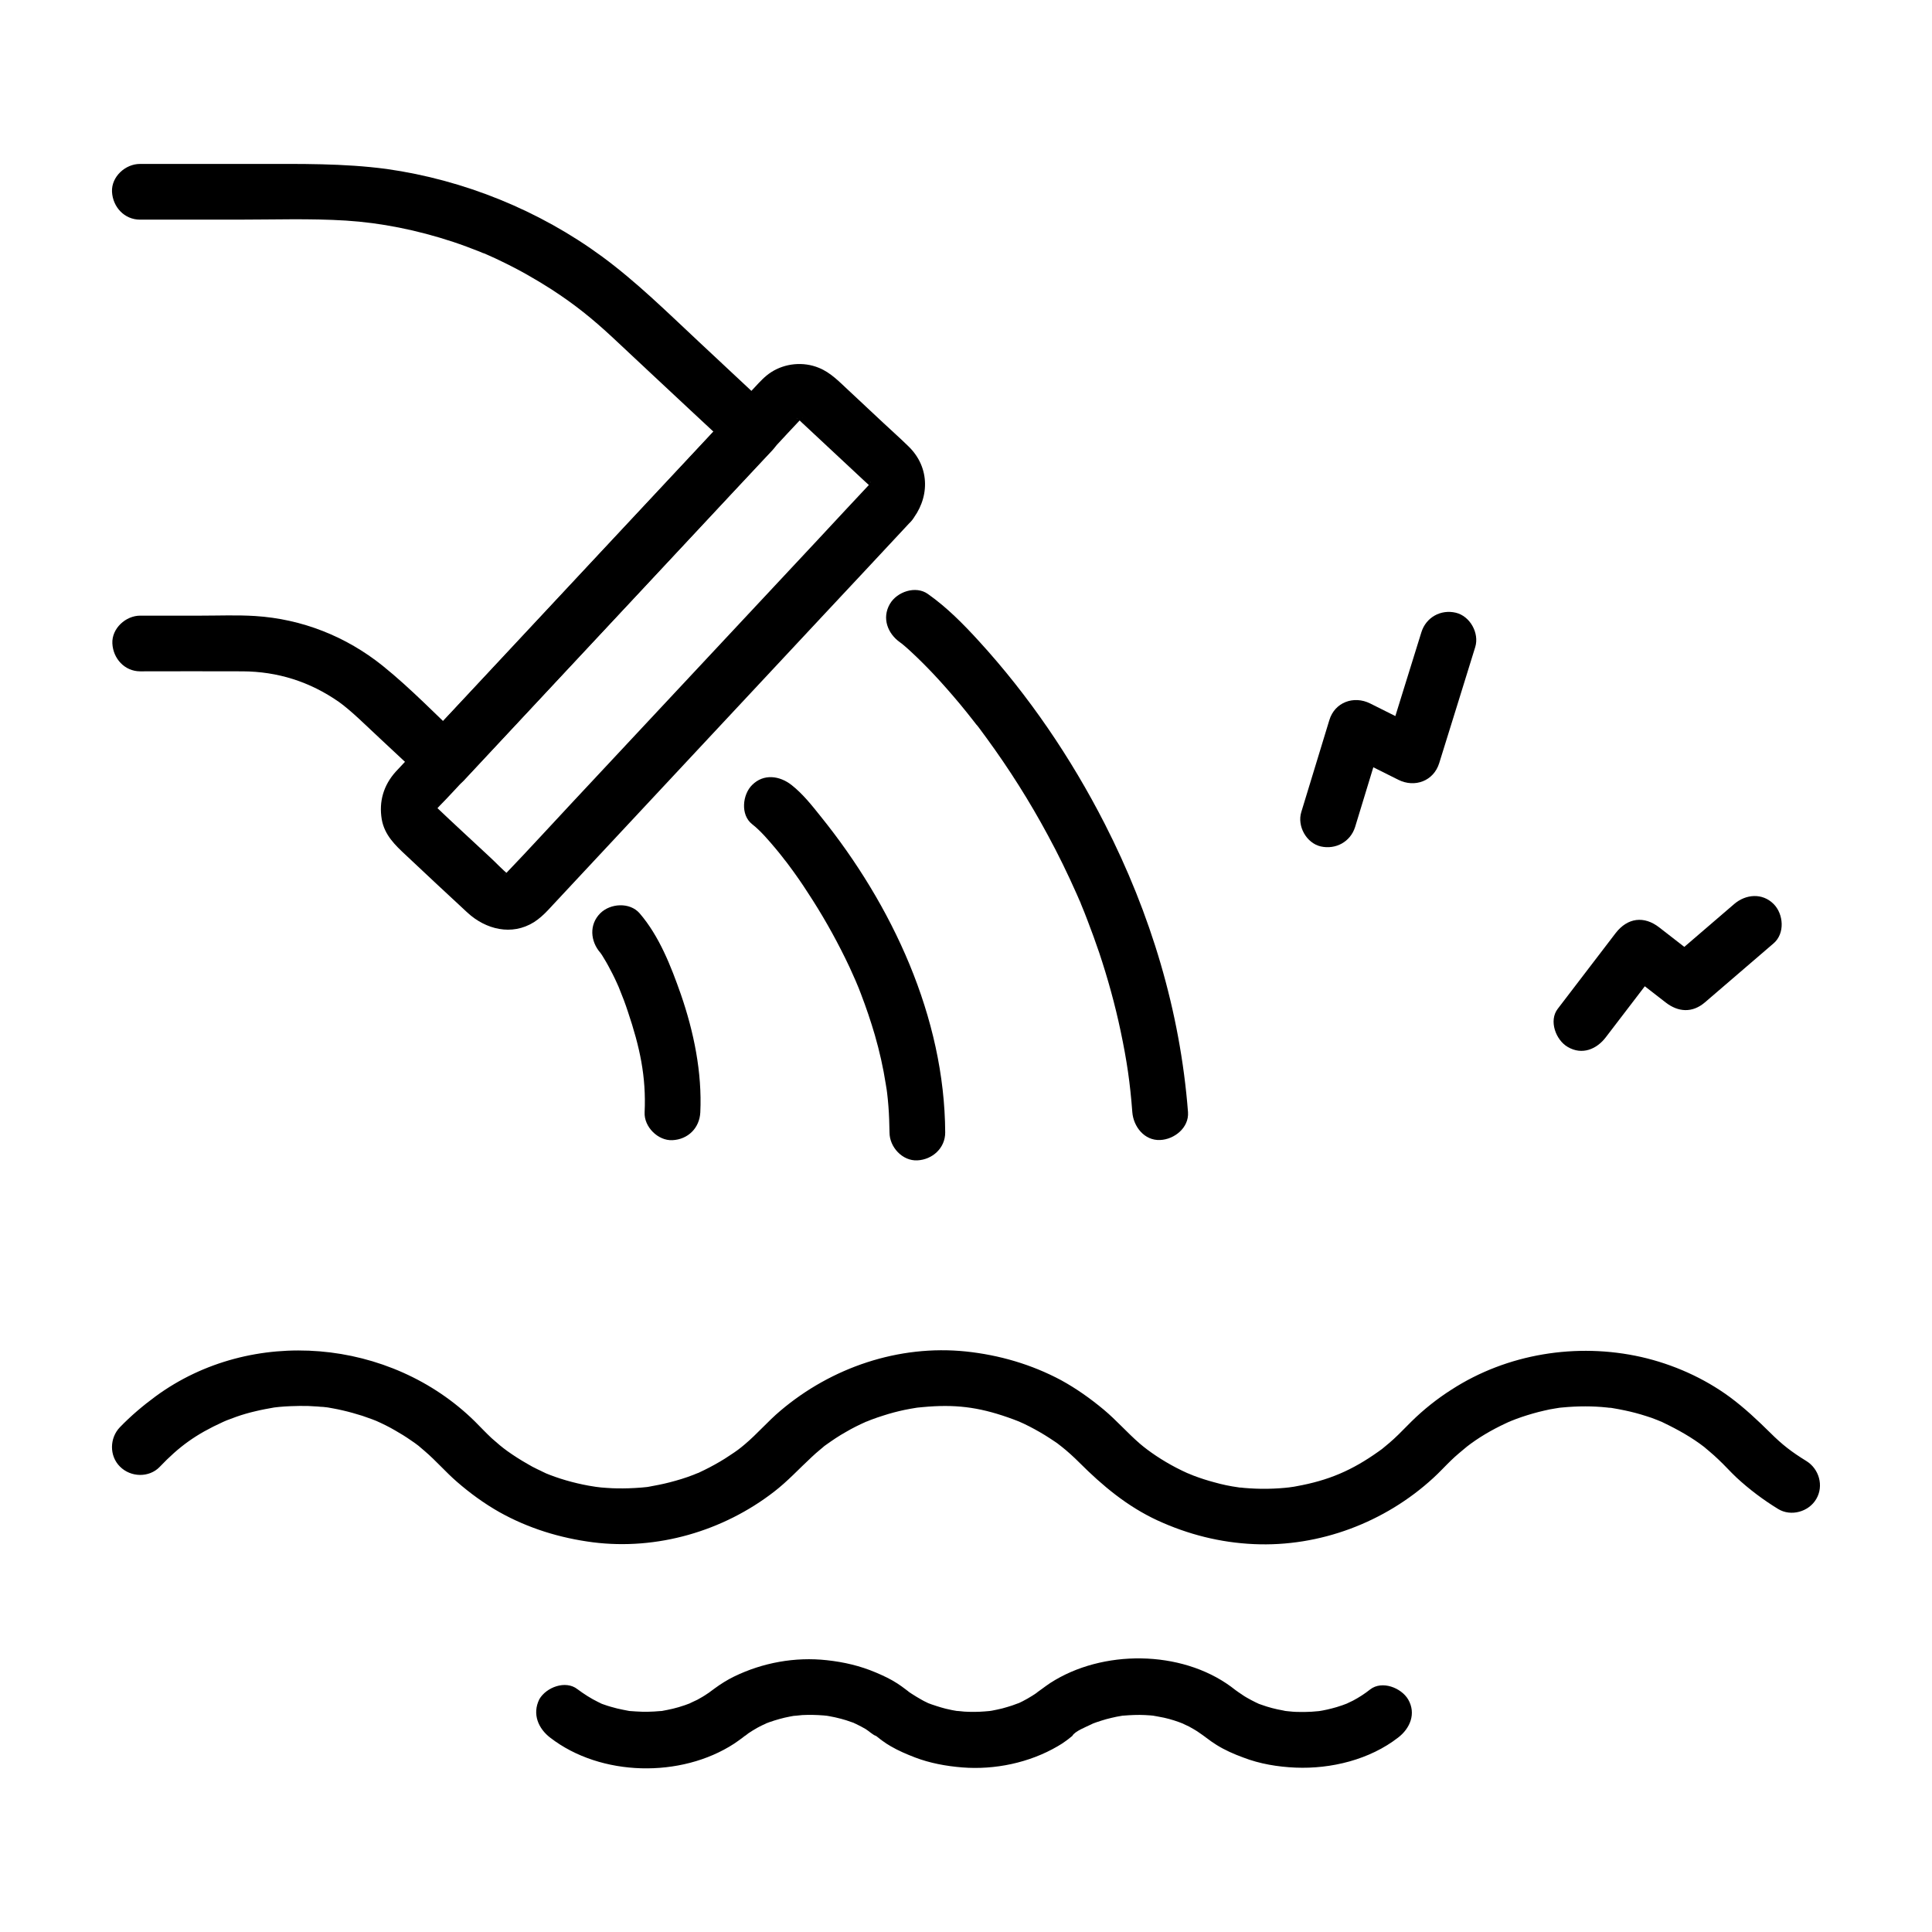 <?xml version="1.0" encoding="UTF-8"?>
<!-- Uploaded to: ICON Repo, www.iconrepo.com, Generator: ICON Repo Mixer Tools -->
<svg fill="#000000" width="800px" height="800px" version="1.1" viewBox="144 144 512 512" xmlns="http://www.w3.org/2000/svg">
 <g>
  <path d="m186.32 532.74c5.164-5.41 9.543-8.609 16.777-11.906 0.195-0.098 1.477-0.641 0.688-0.297-0.738 0.297 0.297-0.098 0.344-0.148 0.836-0.297 1.672-0.641 2.508-0.934 1.672-0.59 3.394-1.082 5.117-1.477 1.625-0.395 3.246-0.688 4.922-0.984 1.18-0.195-1.133 0.148 0 0 0.441-0.051 0.887-0.098 1.328-0.148 0.984-0.098 1.969-0.148 3-0.195 1.523-0.051 3.102-0.098 4.625-0.051 0.887 0.051 1.77 0.098 2.656 0.148 0.441 0.051 0.887 0.098 1.328 0.098 0.195 0 1.969 0.246 0.984 0.098-0.641-0.098 1.23 0.195 1.672 0.297 0.887 0.148 1.723 0.344 2.609 0.543 1.723 0.395 3.445 0.887 5.164 1.426 0.836 0.297 1.672 0.59 2.508 0.887 0.441 0.148 0.836 0.344 1.23 0.492-0.098-0.051-0.984-0.441-0.195-0.098 1.77 0.789 3.492 1.625 5.164 2.609 1.379 0.789 2.754 1.625 4.082 2.559 0.789 0.543 1.523 1.031 2.262 1.625-0.246-0.195-0.934-0.789 0.148 0.148 0.441 0.395 0.887 0.738 1.328 1.133 3 2.559 5.559 5.559 8.512 8.117 3.445 3 7.231 5.758 11.219 8.02 7.723 4.328 16.09 6.887 24.797 8.02 17.023 2.164 34.539-2.953 48.02-13.383 3.641-2.805 6.641-6.102 9.988-9.199 0.688-0.641 1.379-1.277 2.117-1.871 0.395-0.344 0.836-0.688 1.23-1.031-0.246 0.195-0.836 0.59 0.395-0.297 1.723-1.23 3.445-2.41 5.312-3.445 1.672-0.984 3.445-1.871 5.215-2.656 1.18-0.543-0.836 0.297 0.395-0.148 0.344-0.148 0.738-0.297 1.082-0.441 1.082-0.395 2.164-0.789 3.297-1.133 1.82-0.59 3.691-1.082 5.559-1.477 0.984-0.195 2.016-0.395 3-0.543 0.195-0.051 1.426-0.195 0.297-0.051 0.492-0.051 1.031-0.098 1.523-0.148 8.461-0.789 14.613-0.051 22.535 2.707 0.984 0.344 1.918 0.688 2.902 1.082 0.789 0.344 0.195 0.098 0 0 0.492 0.195 0.934 0.441 1.426 0.641 1.871 0.887 3.738 1.918 5.512 3 0.887 0.543 1.77 1.133 2.656 1.723 0.441 0.297 0.887 0.59 1.277 0.934 0.051 0.051 1.082 0.836 0.395 0.297 1.672 1.328 3.297 2.805 4.82 4.328 6.148 6.148 12.695 11.609 20.664 15.301 8.117 3.738 16.68 5.902 25.586 6.297 17.418 0.789 34.734-5.758 47.527-17.516 1.625-1.477 3.102-3.102 4.676-4.625 0.688-0.641 1.379-1.328 2.117-1.918 0.395-0.344 0.836-0.688 1.23-1.031 0.098-0.098 1.328-1.082 0.688-0.59 3.199-2.508 6.742-4.574 10.43-6.297 0.098-0.051 1.574-0.738 0.887-0.395-0.59 0.246 0.59-0.246 0.543-0.246 0.934-0.395 1.918-0.738 2.902-1.082 1.918-0.641 3.938-1.23 5.902-1.672 0.984-0.246 2.016-0.441 3-0.59 0.492-0.098 0.984-0.148 1.523-0.246-0.344 0.051-1.23 0.148 0.297 0 2.016-0.195 4.035-0.297 6.102-0.297 1.918 0 3.836 0.098 5.707 0.297 0.395 0.051 0.738 0.098 1.133 0.098-1.133-0.148 0.148 0 0.297 0.051 1.133 0.195 2.262 0.395 3.394 0.641 1.871 0.395 3.738 0.887 5.559 1.477 0.984 0.297 1.969 0.641 2.902 1.031 0.344 0.148 0.738 0.297 1.082 0.441 0.641 0.246-0.297-0.148 0.738 0.344 3.789 1.82 7.477 3.887 10.773 6.445-0.59-0.492 1.082 0.934 1.328 1.133 0.836 0.688 1.625 1.426 2.41 2.164 1.625 1.523 3.102 3.199 4.723 4.723 3.394 3.148 7.133 5.953 11.07 8.363 3.394 2.066 8.117 0.738 10.086-2.656 2.066-3.492 0.738-8.02-2.656-10.086-3.836-2.363-6.348-4.281-9.594-7.527-3.394-3.344-6.742-6.496-10.578-9.348-6.938-5.117-15.152-8.758-23.566-10.676-17.074-3.836-35.523-0.887-50.281 8.66-3.789 2.41-7.379 5.266-10.578 8.414-1.574 1.523-3.051 3.148-4.676 4.625-0.789 0.738-1.625 1.426-2.461 2.117-0.641 0.543-0.688 0.59-1.672 1.277-6.988 4.969-13.188 7.625-21.648 9.152-0.492 0.098-0.984 0.195-1.523 0.246-0.195 0.051-1.426 0.195-0.297 0.051-0.887 0.098-1.77 0.195-2.656 0.246-2.164 0.148-4.328 0.195-6.496 0.098-1.031-0.051-2.016-0.098-3.051-0.195-0.395-0.051-0.738-0.098-1.133-0.098-1.277-0.148 0.984 0.148-0.297-0.051-2.164-0.297-4.281-0.738-6.348-1.328-1.871-0.492-3.691-1.082-5.512-1.77-0.246-0.098-2.363-0.984-1.477-0.59-1.082-0.492-2.117-0.984-3.148-1.523-3.59-1.871-7.133-4.231-9.645-6.394-3.297-2.856-6.148-6.148-9.496-8.953-3.543-2.953-7.281-5.609-11.316-7.824-7.922-4.231-16.434-6.691-25.289-7.625-17.762-1.82-35.57 4.231-49.102 15.695-3.344 2.805-6.148 6.148-9.496 8.953-1.277 1.082-2.117 1.723-3.938 2.902-1.723 1.18-3.543 2.215-5.41 3.199-0.934 0.492-1.871 0.934-2.805 1.379-1.18 0.543 0.836-0.297-0.395 0.148-0.344 0.148-0.738 0.297-1.082 0.441-2.016 0.789-4.133 1.426-6.25 1.969-1.871 0.492-3.738 0.836-5.609 1.18-1.523 0.246-0.641 0.098-0.297 0.051-0.492 0.051-1.031 0.098-1.523 0.148-1.133 0.098-2.262 0.148-3.445 0.195-1.918 0.051-3.789 0.051-5.707-0.098-1.031-0.051-2.016-0.148-3.051-0.297 0.344 0.051 1.23 0.195-0.297-0.051-0.492-0.098-0.984-0.148-1.523-0.246-4.035-0.738-8.02-1.871-11.758-3.445 0.934 0.395-0.246-0.148-0.344-0.195-0.441-0.246-0.934-0.441-1.426-0.688-0.934-0.441-1.871-0.934-2.754-1.477-1.82-1.031-3.59-2.164-5.312-3.394-1.426-1.031-2.41-1.871-4.133-3.394-1.523-1.426-2.953-2.953-4.43-4.43-22.336-21.992-59.137-25.34-84.625-6.641-3.344 2.461-6.543 5.164-9.445 8.168-2.754 2.856-2.856 7.578 0 10.43 2.871 2.891 7.742 2.988 10.543 0.086z"/>
  <path d="m289.84 604.52c13.383 10.332 34.637 10.727 48.707 1.574 0.738-0.492 1.477-1.031 2.215-1.574 0.492-0.395 0.984-0.789 1.477-1.133-0.344 0.246-0.641 0.492-0.984 0.738 0.344-0.148 0.789-0.59 1.082-0.789 0.738-0.492 1.523-0.984 2.312-1.426 0.395-0.195 0.789-0.441 1.23-0.641 0.098-0.051 2.117-0.934 0.738-0.395 1.723-0.688 3.492-1.23 5.312-1.672 0.934-0.195 1.82-0.395 2.754-0.543-1.379 0.195 1.523-0.098 1.918-0.148 1.871-0.098 3.789-0.051 5.656 0.098 0.195 0 1.672 0.195 0.789 0.051-0.887-0.098 0.59 0.098 0.738 0.148 1.031 0.195 2.066 0.395 3.102 0.688 0.887 0.246 1.77 0.492 2.656 0.836 0.441 0.148 0.887 0.297 1.277 0.492-1.18-0.492-0.098 0 0.148 0.098 0.836 0.395 1.625 0.836 2.41 1.277 0.887 0.543 1.871 1.523 2.805 1.871-0.148-0.148-0.344-0.246-0.492-0.395-0.984-0.738-0.641-0.492 1.031 0.789 0.344 0.297 0.688 0.543 1.082 0.836 0.738 0.543 1.477 1.031 2.262 1.477 2.016 1.18 4.231 2.117 6.394 2.953 3.984 1.523 8.266 2.312 12.547 2.656 8.609 0.688 17.809-1.23 25.289-5.609 0.789-0.441 1.523-0.934 2.262-1.477 0.344-0.246 0.738-0.543 1.082-0.836 0.246-0.195 0.492-0.395 0.738-0.59 1.082-0.836 0.984-0.789-0.195 0.148 0.641-1.23 3.738-2.41 4.922-3 0.148-0.098 1.477-0.688 0.688-0.344-0.789 0.344 0.543-0.195 0.738-0.246 0.887-0.297 1.77-0.59 2.656-0.836 0.887-0.246 1.82-0.441 2.707-0.641 0.441-0.098 0.934-0.148 1.379-0.246 0.836-0.148-0.887 0.051 0.492-0.051 1.871-0.148 3.789-0.246 5.656-0.148 0.934 0.051 1.871 0.098 2.805 0.246-1.328-0.148-0.098 0 0.148 0.051 0.688 0.148 1.379 0.246 2.066 0.395 1.82 0.395 3.59 0.984 5.312 1.672-1.277-0.543 1.082 0.543 1.379 0.688 0.887 0.492 1.77 0.984 2.609 1.574 0.395 0.246 0.738 0.543 1.133 0.789 0.59 0.441 0.344 0.246-0.688-0.543 0.492 0.395 0.984 0.789 1.477 1.133 0.887 0.688 1.82 1.328 2.754 1.918 2.215 1.379 4.574 2.41 6.988 3.297 4.43 1.723 9.25 2.508 13.922 2.707 9.445 0.395 19.68-2.117 27.207-7.969 3.148-2.41 4.82-6.348 2.656-10.086-1.82-3.102-6.938-5.117-10.086-2.656-1.426 1.133-2.953 2.117-4.527 2.953-0.395 0.195-2.508 1.18-1.379 0.688-0.984 0.395-1.969 0.738-2.953 1.031-1.672 0.492-3.394 0.887-5.117 1.133 1.328-0.195-1.082 0.098-1.574 0.098-1.18 0.051-2.363 0.098-3.543 0.051-0.934 0-1.871-0.098-2.805-0.195-0.246 0-1.426-0.195-0.148 0-0.344-0.051-0.688-0.098-1.031-0.195-1.969-0.344-3.887-0.836-5.758-1.523-0.441-0.148-0.887-0.297-1.277-0.492 1.18 0.492 0.098 0-0.148-0.098-0.836-0.395-1.625-0.836-2.41-1.277-0.789-0.441-1.523-0.984-2.262-1.477-0.441-0.297-1.523-1.133 0.395 0.344-0.789-0.59-1.523-1.18-2.312-1.77-13.332-9.789-34.145-9.891-47.922-0.984-0.738 0.492-1.477 1.031-2.215 1.574-0.051 0.051-2.559 1.82-1.031 0.789 1.18-0.836-0.051 0-0.344 0.246-1.574 1.082-3.297 2.066-5.019 2.856 1.133-0.492-1.031 0.344-1.477 0.492-0.887 0.297-1.77 0.543-2.656 0.789-0.934 0.246-1.82 0.395-2.754 0.59-0.246 0.051-1.426 0.195-0.148 0.051-0.59 0.051-1.18 0.098-1.77 0.148-1.77 0.148-3.543 0.148-5.312 0.051-0.297 0-3-0.344-1.574-0.098-1.18-0.195-2.312-0.395-3.445-0.688-0.789-0.195-1.574-0.441-2.363-0.688-0.441-0.148-0.887-0.297-1.328-0.441-0.195-0.051-1.523-0.59-0.738-0.246 0.789 0.344-0.543-0.246-0.688-0.344-0.395-0.195-0.836-0.395-1.23-0.641-0.887-0.492-1.77-1.031-2.609-1.574-0.098-0.098-0.984-0.59-1.082-0.789 0.148 0.148 0.344 0.246 0.492 0.395 0.984 0.738 0.641 0.492-1.031-0.789-0.738-0.543-1.426-1.082-2.215-1.574-1.82-1.18-3.738-2.066-5.707-2.902-4.184-1.77-8.414-2.754-12.941-3.246-8.414-0.934-17.023 0.641-24.602 4.328-1.82 0.887-3.543 1.969-5.215 3.199-0.59 0.441-2.754 2.016-1.277 0.984 1.277-0.887-0.344 0.246-0.641 0.395-0.836 0.59-1.723 1.082-2.609 1.574-0.297 0.148-2.902 1.328-1.672 0.836-1.082 0.441-2.164 0.789-3.297 1.133-1.031 0.297-2.016 0.543-3.051 0.738-0.344 0.051-0.688 0.148-1.031 0.195-2.215 0.395 1.426-0.098-0.836 0.098-2.117 0.195-4.231 0.246-6.348 0.098-0.492-0.051-0.934-0.051-1.426-0.098-2.215-0.195 0.789 0.148-0.492-0.051-1.031-0.195-2.066-0.395-3.102-0.641-1.133-0.297-2.262-0.59-3.344-0.984-0.441-0.148-0.887-0.297-1.277-0.492 0.984 0.395 0 0-0.441-0.246-1.918-0.934-3.738-2.117-5.461-3.394-3.148-2.461-8.266-0.492-10.086 2.656-1.969 3.969-0.246 7.809 2.902 10.219z"/>
  <path d="m181.11 202.21h25.73c9.594 0 19.285-0.344 28.832 0.246 9.25 0.59 18.746 2.461 28.438 5.656 2.363 0.789 4.723 1.672 7.086 2.609 0.195 0.098 1.723 0.738 0.789 0.297 0.492 0.195 0.984 0.441 1.477 0.641 1.23 0.543 2.41 1.082 3.59 1.672 4.527 2.164 8.906 4.676 13.137 7.379 6.199 4.035 10.727 7.676 16.234 12.793 3.102 2.902 6.148 5.758 9.25 8.66 7.527 7.035 15.055 14.07 22.633 21.105v-10.43c-9.25 9.891-18.449 19.777-27.699 29.668-14.66 15.695-29.273 31.34-43.938 47.035-3.394 3.59-6.742 7.231-10.137 10.824h10.43c-7.133-6.641-13.973-13.824-21.551-19.926-9.691-7.773-21.352-12.398-33.801-13.188-4.773-0.297-9.645-0.098-14.414-0.098h-16.039c-3.836 0-7.578 3.394-7.379 7.379 0.195 3.984 3.246 7.379 7.379 7.379 9.055 0 18.105-0.051 27.16 0 9.152 0.051 17.711 2.656 25.586 8.168 1.574 1.133 3.445 2.754 5.312 4.477 1.871 1.77 3.738 3.492 5.609 5.266 3.887 3.641 7.824 7.281 11.711 10.973 2.856 2.656 7.625 3 10.43 0 9.25-9.891 18.449-19.777 27.699-29.668 14.66-15.695 29.273-31.34 43.938-47.035 3.394-3.59 6.742-7.231 10.137-10.824 2.656-2.856 3-7.625 0-10.43-6.543-6.148-13.137-12.25-19.68-18.402-8.266-7.723-16.336-15.695-25.484-22.434-16.68-12.25-36.605-20.32-57.121-23.223-11.516-1.527-22.883-1.332-34.395-1.332h-30.996c-3.836 0-7.578 3.394-7.379 7.379 0.195 3.988 3.246 7.383 7.426 7.383z"/>
  <path d="m374.91 271.83c-4.773 5.117-9.543 10.184-14.27 15.301-10.578 11.316-21.156 22.633-31.734 33.949-11.02 11.758-21.992 23.566-33.012 35.324-5.902 6.297-11.711 12.695-17.711 18.941-0.098 0.098-0.195 0.246-0.297 0.344-0.492 0.543-0.395 0.195-0.297 0.297-0.098-0.051 0.789-0.395 0.789-0.441-0.492 0.246-1.133 0 0.098 0.051-1.23-0.098 0.148 0.148 0.641 0.344-0.641-0.246-0.59-0.344-0.148 0-1.871-1.477-3.492-3.297-5.215-4.871-4.723-4.43-9.496-8.758-14.168-13.234-0.543-0.492-0.246-0.395-0.297-0.297 0.051-0.098 0.395 0.789 0.441 0.789-0.098-0.148-0.246-1.133-0.098-0.246 0.098 0.887 0.051-0.148 0.051-0.297-0.051 0.344-0.148 0.688-0.195 0.984-0.098 0.492 0.395-0.59-0.148 0.098 0.836-1.031 1.871-2.016 2.805-3 1.625-1.723 3.246-3.445 4.82-5.164 1.82-1.969 3.641-3.887 5.461-5.856 9.543-10.234 19.141-20.469 28.684-30.699 10.973-11.758 21.992-23.52 32.965-35.324 5.066-5.461 10.184-10.922 15.254-16.336 2.262-2.461 4.527-4.871 6.84-7.332 0.148-0.148 0.59-0.492 0.59-0.59 0.051 0.246-1.82 1.031-0.395 0.441-0.051 0.051-1.277 0.148-0.395 0.098 0.836-0.051-0.297-0.051-0.395-0.051-0.098 0-1.031-0.543-0.297-0.148 0.688 0.344 0-0.051-0.148-0.195 0.543 0.441 0.984 0.934 1.477 1.379 5.363 5.019 10.727 10.035 16.137 15.055 0.59 0.543 1.18 1.082 1.77 1.625 0.836 0.789 0.297 0.246-0.098-0.492 0.246 0.492 0 1.133 0.051-0.098-0.051 0.441-0.246 0.789 0 0.297 0.098-0.195 0.246-0.688 0.344-0.934-0.047 0.438-0.684 1.223 0.102 0.289-2.559 3.051-3 7.43 0 10.43 2.656 2.656 7.871 3.051 10.43 0 5.066-6.004 5.266-14.316-0.59-19.977-2.164-2.117-4.43-4.133-6.641-6.199-3.051-2.856-6.051-5.656-9.102-8.512-2.508-2.312-4.82-4.82-8.02-6.102-4.082-1.672-8.906-1.23-12.645 1.18-1.672 1.082-2.953 2.508-4.281 3.938-1.969 2.117-3.938 4.184-5.856 6.297-1.82 1.969-3.641 3.938-5.512 5.856-10.086 10.773-20.121 21.551-30.207 32.324-11.316 12.102-22.582 24.207-33.898 36.309-5.656 6.051-11.316 12.102-16.926 18.156-0.934 1.031-1.918 2.016-2.856 3.051-3.148 3.543-4.43 7.824-3.641 12.547 0.738 4.184 3.543 6.84 6.445 9.543 5.41 5.066 10.824 10.184 16.285 15.203 4.82 4.43 11.711 6.199 17.613 2.508 1.379-0.887 2.508-1.918 3.641-3.102 2.508-2.707 5.019-5.363 7.527-8.07 10.137-10.875 20.32-21.746 30.453-32.621 11.809-12.645 23.617-25.289 35.426-37.934 7.231-7.723 14.465-15.449 21.695-23.223 0.344-0.395 0.738-0.789 1.082-1.133 2.707-2.902 2.902-7.527 0-10.43-2.75-2.793-7.719-2.941-10.426-0.039z"/>
  <path d="m382.48 314.2c0.297 0.195 0.543 0.441 0.836 0.59-0.148-0.098-1.723-1.379-0.887-0.688 0.195 0.148 0.395 0.297 0.59 0.492 0.836 0.688 1.625 1.379 2.41 2.117 2.016 1.871 3.938 3.789 5.805 5.758 2.461 2.609 4.82 5.312 7.133 8.07 1.277 1.574 2.559 3.102 3.789 4.723 0.148 0.195 1.133 1.477 0.543 0.641-0.688-0.887 0.492 0.688 0.688 0.887 0.688 0.934 1.379 1.871 2.066 2.805 6.004 8.215 11.414 16.777 16.234 25.73 2.754 5.066 5.266 10.234 7.625 15.547 0.297 0.641 0.543 1.277 0.836 1.918 0.344 0.789 0 0-0.051-0.148 0.148 0.344 0.297 0.641 0.395 0.984 0.59 1.426 1.18 2.856 1.723 4.328 1.082 2.805 2.117 5.656 3.102 8.562 2.262 6.789 4.184 13.727 5.656 20.715 1.672 7.922 2.508 13.676 3.102 21.5 0.297 3.836 3.199 7.578 7.379 7.379 3.738-0.148 7.676-3.246 7.379-7.379-2.066-26.766-9.891-52.594-22.09-76.457-8.906-17.418-20.121-33.949-33.359-48.414-4.133-4.527-8.461-8.906-13.48-12.449-3.246-2.312-8.215-0.59-10.086 2.656-2.16 3.734-0.586 7.82 2.664 10.133z"/>
  <path d="m303.07 396.46c1.082 1.23-0.887-1.379-0.051-0.098 0.344 0.492 0.688 0.984 0.984 1.523 0.836 1.328 1.574 2.754 2.312 4.184 0.395 0.789 0.789 1.574 1.133 2.363 0.195 0.492 0.441 0.934 0.641 1.426 0.441 1.031-0.441-1.031 0 0.051 0.836 2.016 1.625 4.082 2.312 6.199 3.148 9.348 4.871 17.172 4.43 26.668-0.195 3.836 3.543 7.578 7.379 7.379 4.133-0.195 7.184-3.246 7.379-7.379 0.492-10.578-1.723-21.352-5.164-31.293-2.609-7.43-5.707-15.398-10.922-21.453-2.609-3-7.773-2.656-10.43 0-3.004 3-2.613 7.426-0.004 10.43z"/>
  <path d="m343.32 362.41c2.363 1.871 4.328 4.231 6.25 6.496 0.688 0.836 1.379 1.672 2.016 2.508 0.344 0.395 1.477 2.016 0.297 0.344 0.395 0.543 0.789 1.031 1.18 1.574 1.77 2.363 3.445 4.773 5.019 7.231 3.691 5.609 6.988 11.414 9.938 17.418 0.789 1.574 1.523 3.199 2.215 4.773 0.195 0.441 0.395 0.887 0.59 1.328 0.492 1.133-0.395-0.887 0.098 0.246 0.441 0.984 0.836 2.016 1.23 3.051 1.379 3.59 2.609 7.231 3.691 10.922 1.23 4.281 2.215 8.609 2.902 13.039 0.098 0.492 0.148 1.031 0.246 1.523-0.148-1.031 0.051 0.344 0.098 0.738 0.148 1.18 0.246 2.312 0.344 3.492 0.195 2.363 0.246 4.676 0.297 7.035 0 3.836 3.394 7.578 7.379 7.379 3.984-0.195 7.379-3.246 7.379-7.379-0.148-30.555-14.07-60.32-33.012-83.789-2.312-2.902-4.773-6.004-7.723-8.316-3.148-2.461-7.379-3.051-10.43 0-2.562 2.516-3.152 7.926-0.004 10.387z"/>
  <path d="m503.12 363.15c2.461-8.117 4.969-16.234 7.43-24.355-3.59 1.477-7.231 2.953-10.824 4.43 4.969 2.461 9.891 4.969 14.859 7.43 4.328 2.164 9.348 0.344 10.824-4.43 3.199-10.234 6.348-20.469 9.543-30.75 1.133-3.691-1.379-8.215-5.164-9.102-3.984-0.934-7.871 1.23-9.102 5.164-3.199 10.234-6.348 20.469-9.543 30.75 3.59-1.477 7.231-2.953 10.824-4.43-4.969-2.461-9.891-4.969-14.859-7.43-4.328-2.164-9.398-0.344-10.824 4.43-2.461 8.117-4.969 16.234-7.43 24.355-1.133 3.691 1.328 8.215 5.164 9.102 3.984 0.887 7.871-1.23 9.102-5.164z"/>
  <path d="m569.59 418.84c5.117-6.691 10.234-13.383 15.352-20.074-3.887 0.492-7.723 0.984-11.609 1.477 4.035 3.148 8.02 6.297 12.055 9.398 3.344 2.609 7.086 2.856 10.43 0 6.051-5.215 12.152-10.43 18.203-15.645 3.051-2.609 2.656-7.773 0-10.43-3-3-7.379-2.609-10.43 0-6.051 5.215-12.152 10.43-18.203 15.645h10.43c-4.035-3.148-8.02-6.297-12.055-9.398-4.082-3.199-8.461-2.609-11.609 1.477-5.117 6.691-10.234 13.383-15.352 20.074-2.41 3.148-0.492 8.266 2.656 10.086 3.836 2.262 7.723 0.586 10.133-2.609z"/>
 </g>
</svg>